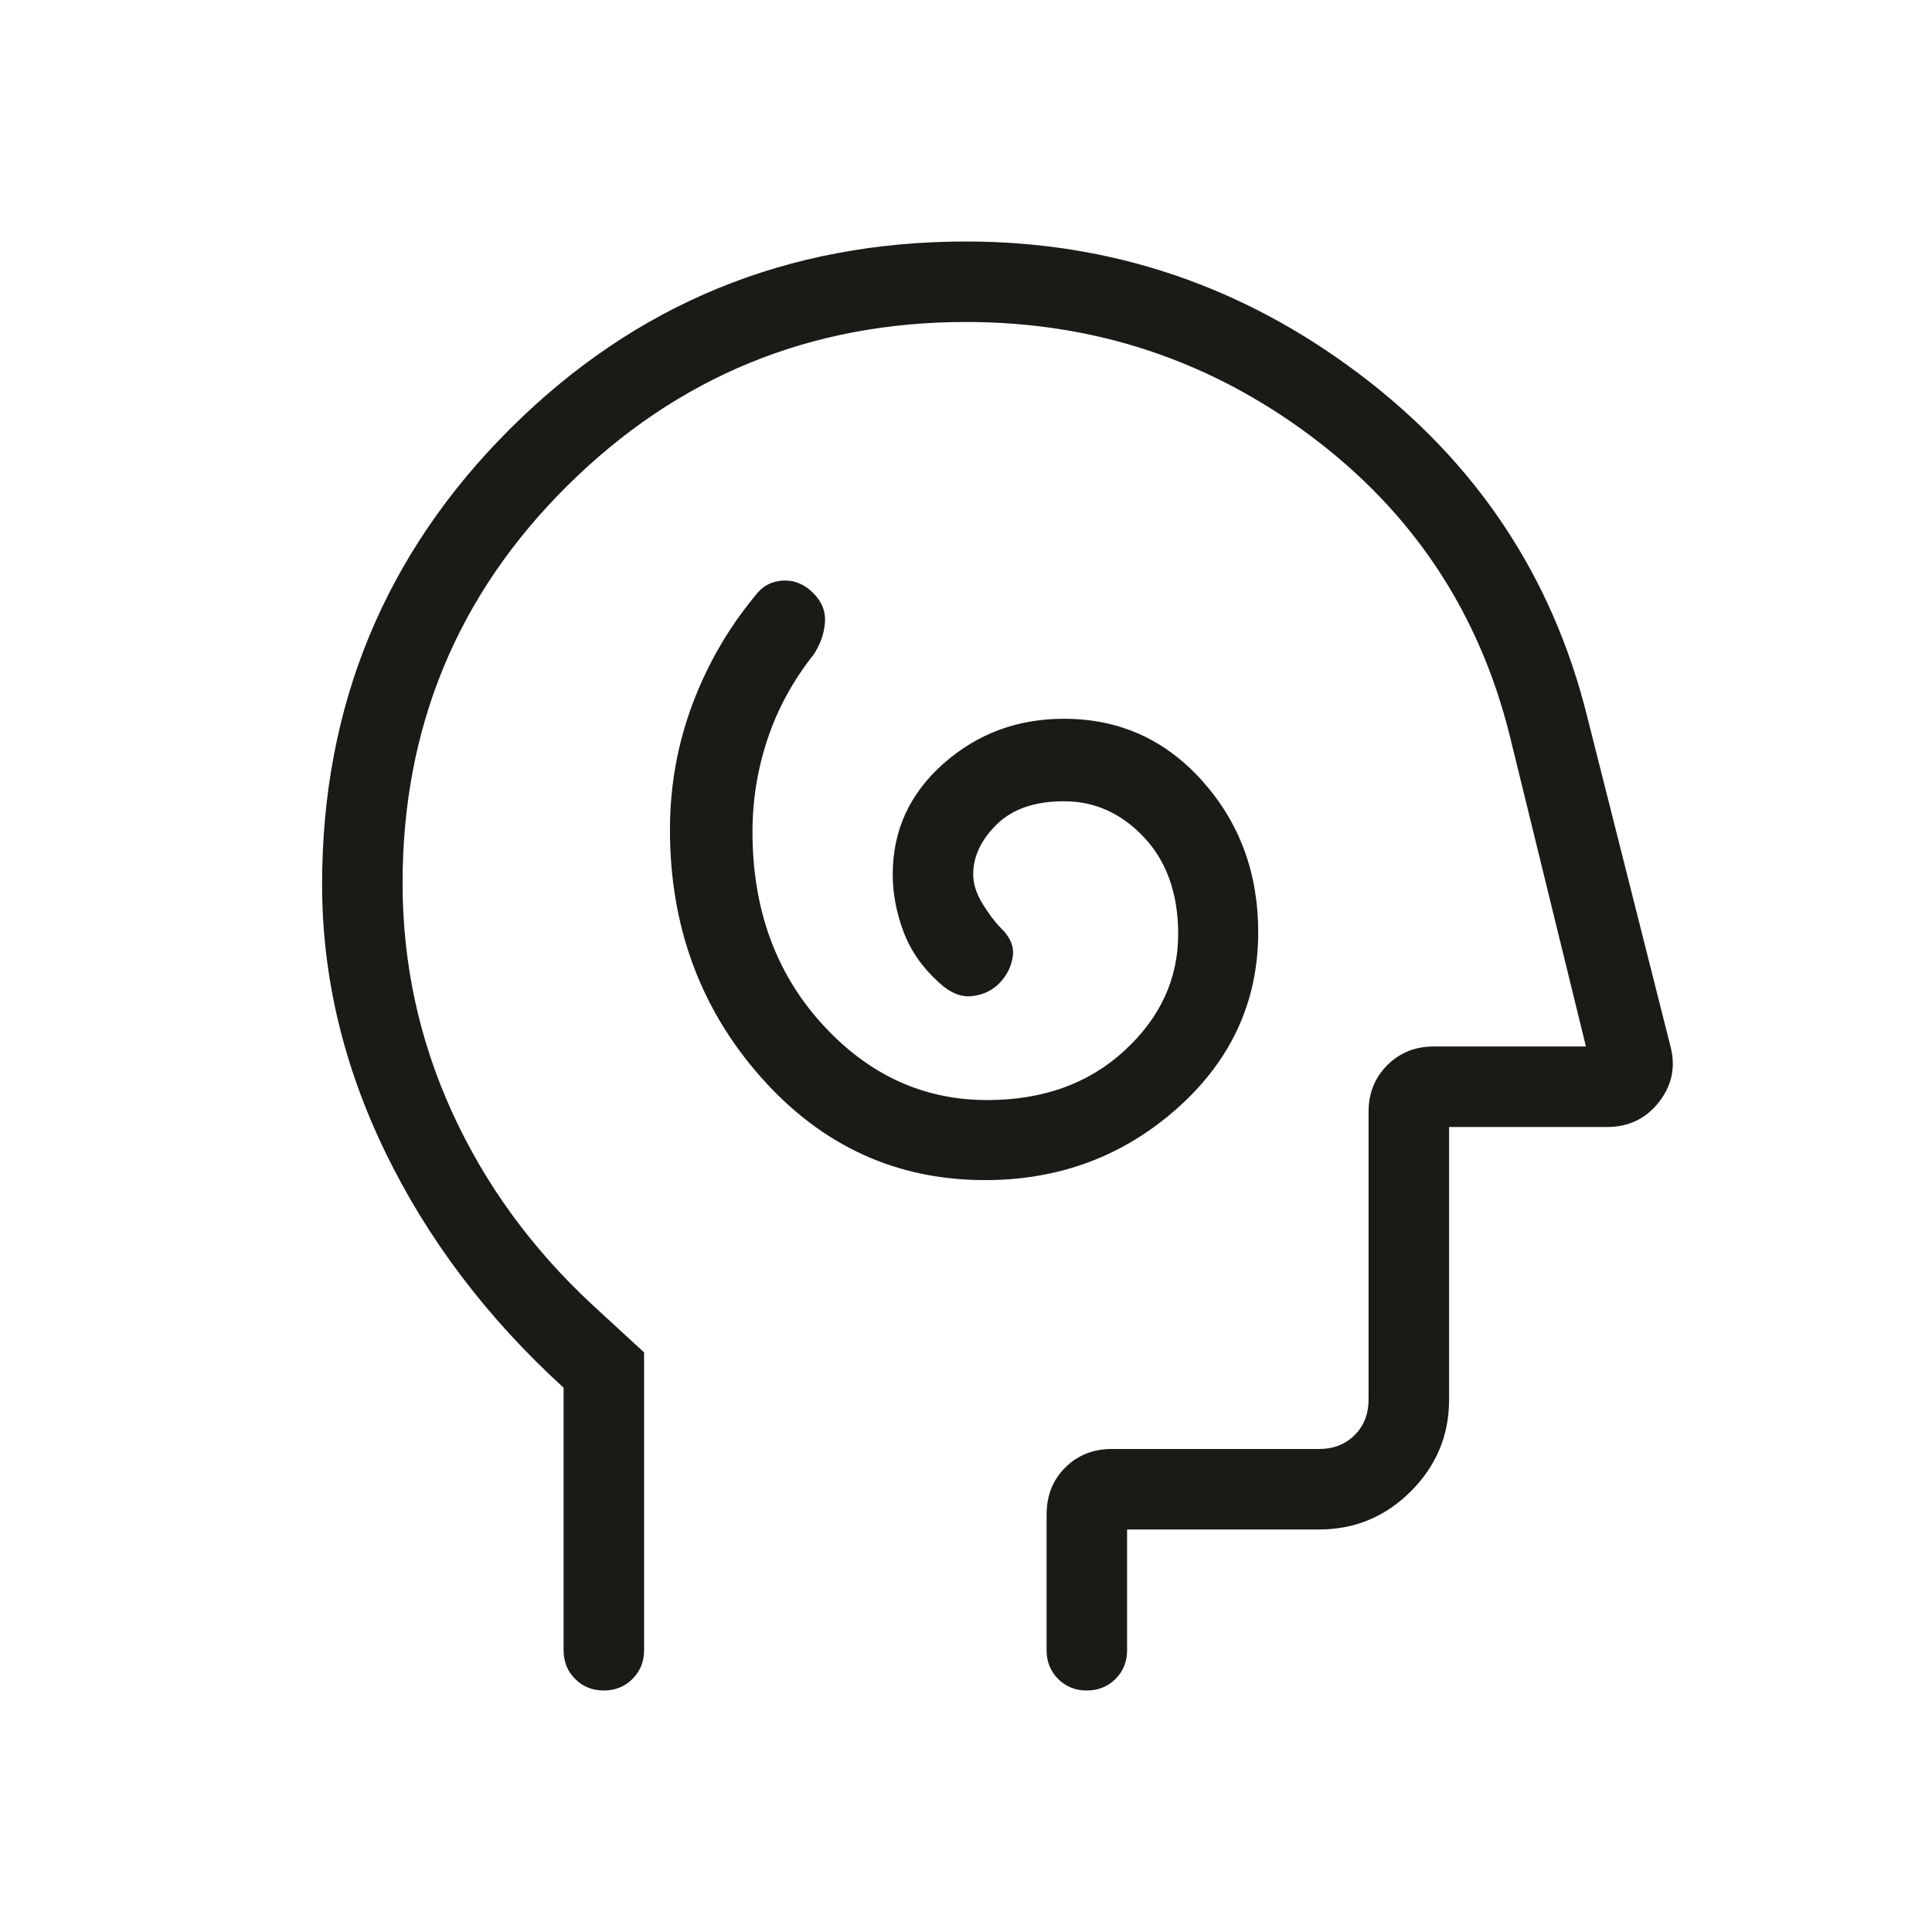 <svg width="56" height="56" viewBox="0 0 56 56" fill="none" xmlns="http://www.w3.org/2000/svg">
<g clip-path="url(#clip0_623_1653)">
<mask id="mask0_623_1653" style="mask-type:alpha" maskUnits="userSpaceOnUse" x="0" y="0" width="56" height="56">
<rect width="56" height="56" fill="#D9D9D9"/>
</mask>
<g mask="url(#mask0_623_1653)">
<path d="M28.554 34.206C30.709 34.206 32.566 33.51 34.128 32.12C35.689 30.728 36.47 29.028 36.47 27.017C36.47 25.309 35.932 23.852 34.857 22.644C33.782 21.437 32.442 20.834 30.839 20.834C29.489 20.834 28.325 21.268 27.345 22.135C26.366 23.003 25.876 24.073 25.876 25.345C25.876 25.895 25.98 26.447 26.187 27.001C26.395 27.556 26.736 28.046 27.208 28.471C27.531 28.776 27.854 28.91 28.178 28.873C28.501 28.835 28.767 28.707 28.976 28.489C29.186 28.271 29.312 28.017 29.355 27.729C29.399 27.44 29.283 27.162 29.008 26.896C28.84 26.729 28.665 26.497 28.483 26.2C28.3 25.904 28.209 25.619 28.209 25.343C28.209 24.826 28.436 24.343 28.891 23.896C29.346 23.449 29.995 23.225 30.839 23.225C31.736 23.225 32.512 23.576 33.167 24.278C33.822 24.979 34.15 25.912 34.15 27.075C34.15 28.371 33.632 29.496 32.595 30.452C31.559 31.408 30.231 31.886 28.613 31.886C26.755 31.886 25.157 31.147 23.818 29.669C22.48 28.192 21.811 26.338 21.811 24.11C21.811 23.185 21.958 22.284 22.252 21.408C22.547 20.532 22.989 19.723 23.578 18.98C23.77 18.697 23.881 18.391 23.91 18.063C23.941 17.735 23.827 17.443 23.569 17.186C23.312 16.929 23.017 16.81 22.686 16.829C22.353 16.849 22.087 16.996 21.886 17.271C21.109 18.21 20.503 19.259 20.069 20.416C19.636 21.574 19.419 22.786 19.419 24.051C19.419 26.845 20.298 29.236 22.057 31.224C23.816 33.212 25.982 34.206 28.554 34.206ZM16.336 40.223C14.119 38.201 12.398 35.928 11.173 33.405C9.948 30.881 9.336 28.291 9.336 25.634C9.336 20.458 11.151 16.058 14.78 12.435C18.41 8.812 22.817 7 28.003 7C32.206 7 36.004 8.28 39.398 10.839C42.792 13.398 44.993 16.703 46.001 20.753L48.42 30.33C48.575 30.921 48.464 31.459 48.087 31.942C47.711 32.425 47.208 32.667 46.579 32.667H42.003V40.564C42.003 41.601 41.633 42.488 40.895 43.226C40.157 43.964 39.27 44.333 38.233 44.333H32.669V47.833C32.669 48.164 32.557 48.441 32.333 48.665C32.109 48.888 31.832 49 31.501 49C31.17 49 30.893 48.888 30.67 48.665C30.447 48.441 30.336 48.164 30.336 47.833V43.907C30.336 43.35 30.517 42.894 30.878 42.536C31.239 42.179 31.687 42 32.221 42H38.233C38.652 42 38.996 41.865 39.266 41.596C39.535 41.327 39.669 40.983 39.669 40.564V32.218C39.669 31.684 39.85 31.236 40.211 30.875C40.572 30.514 41.02 30.333 41.554 30.333H45.969L43.753 21.292C42.858 17.723 40.938 14.838 37.991 12.636C35.044 10.434 31.715 9.333 28.003 9.333C23.491 9.333 19.642 10.913 16.453 14.071C13.264 17.23 11.669 21.071 11.669 25.595C11.669 27.921 12.146 30.13 13.098 32.223C14.051 34.316 15.403 36.177 17.153 37.805L18.669 39.2V47.833C18.669 48.164 18.557 48.441 18.333 48.665C18.109 48.888 17.832 49 17.501 49C17.17 49 16.893 48.888 16.67 48.665C16.447 48.441 16.336 48.164 16.336 47.833V40.223Z" fill="#1A1A17"/>
</g>
</g>
<defs>
<clipPath id="clip0_623_1653">
<rect width="56" height="56" fill="white"/>
</clipPath>
</defs>
</svg>
